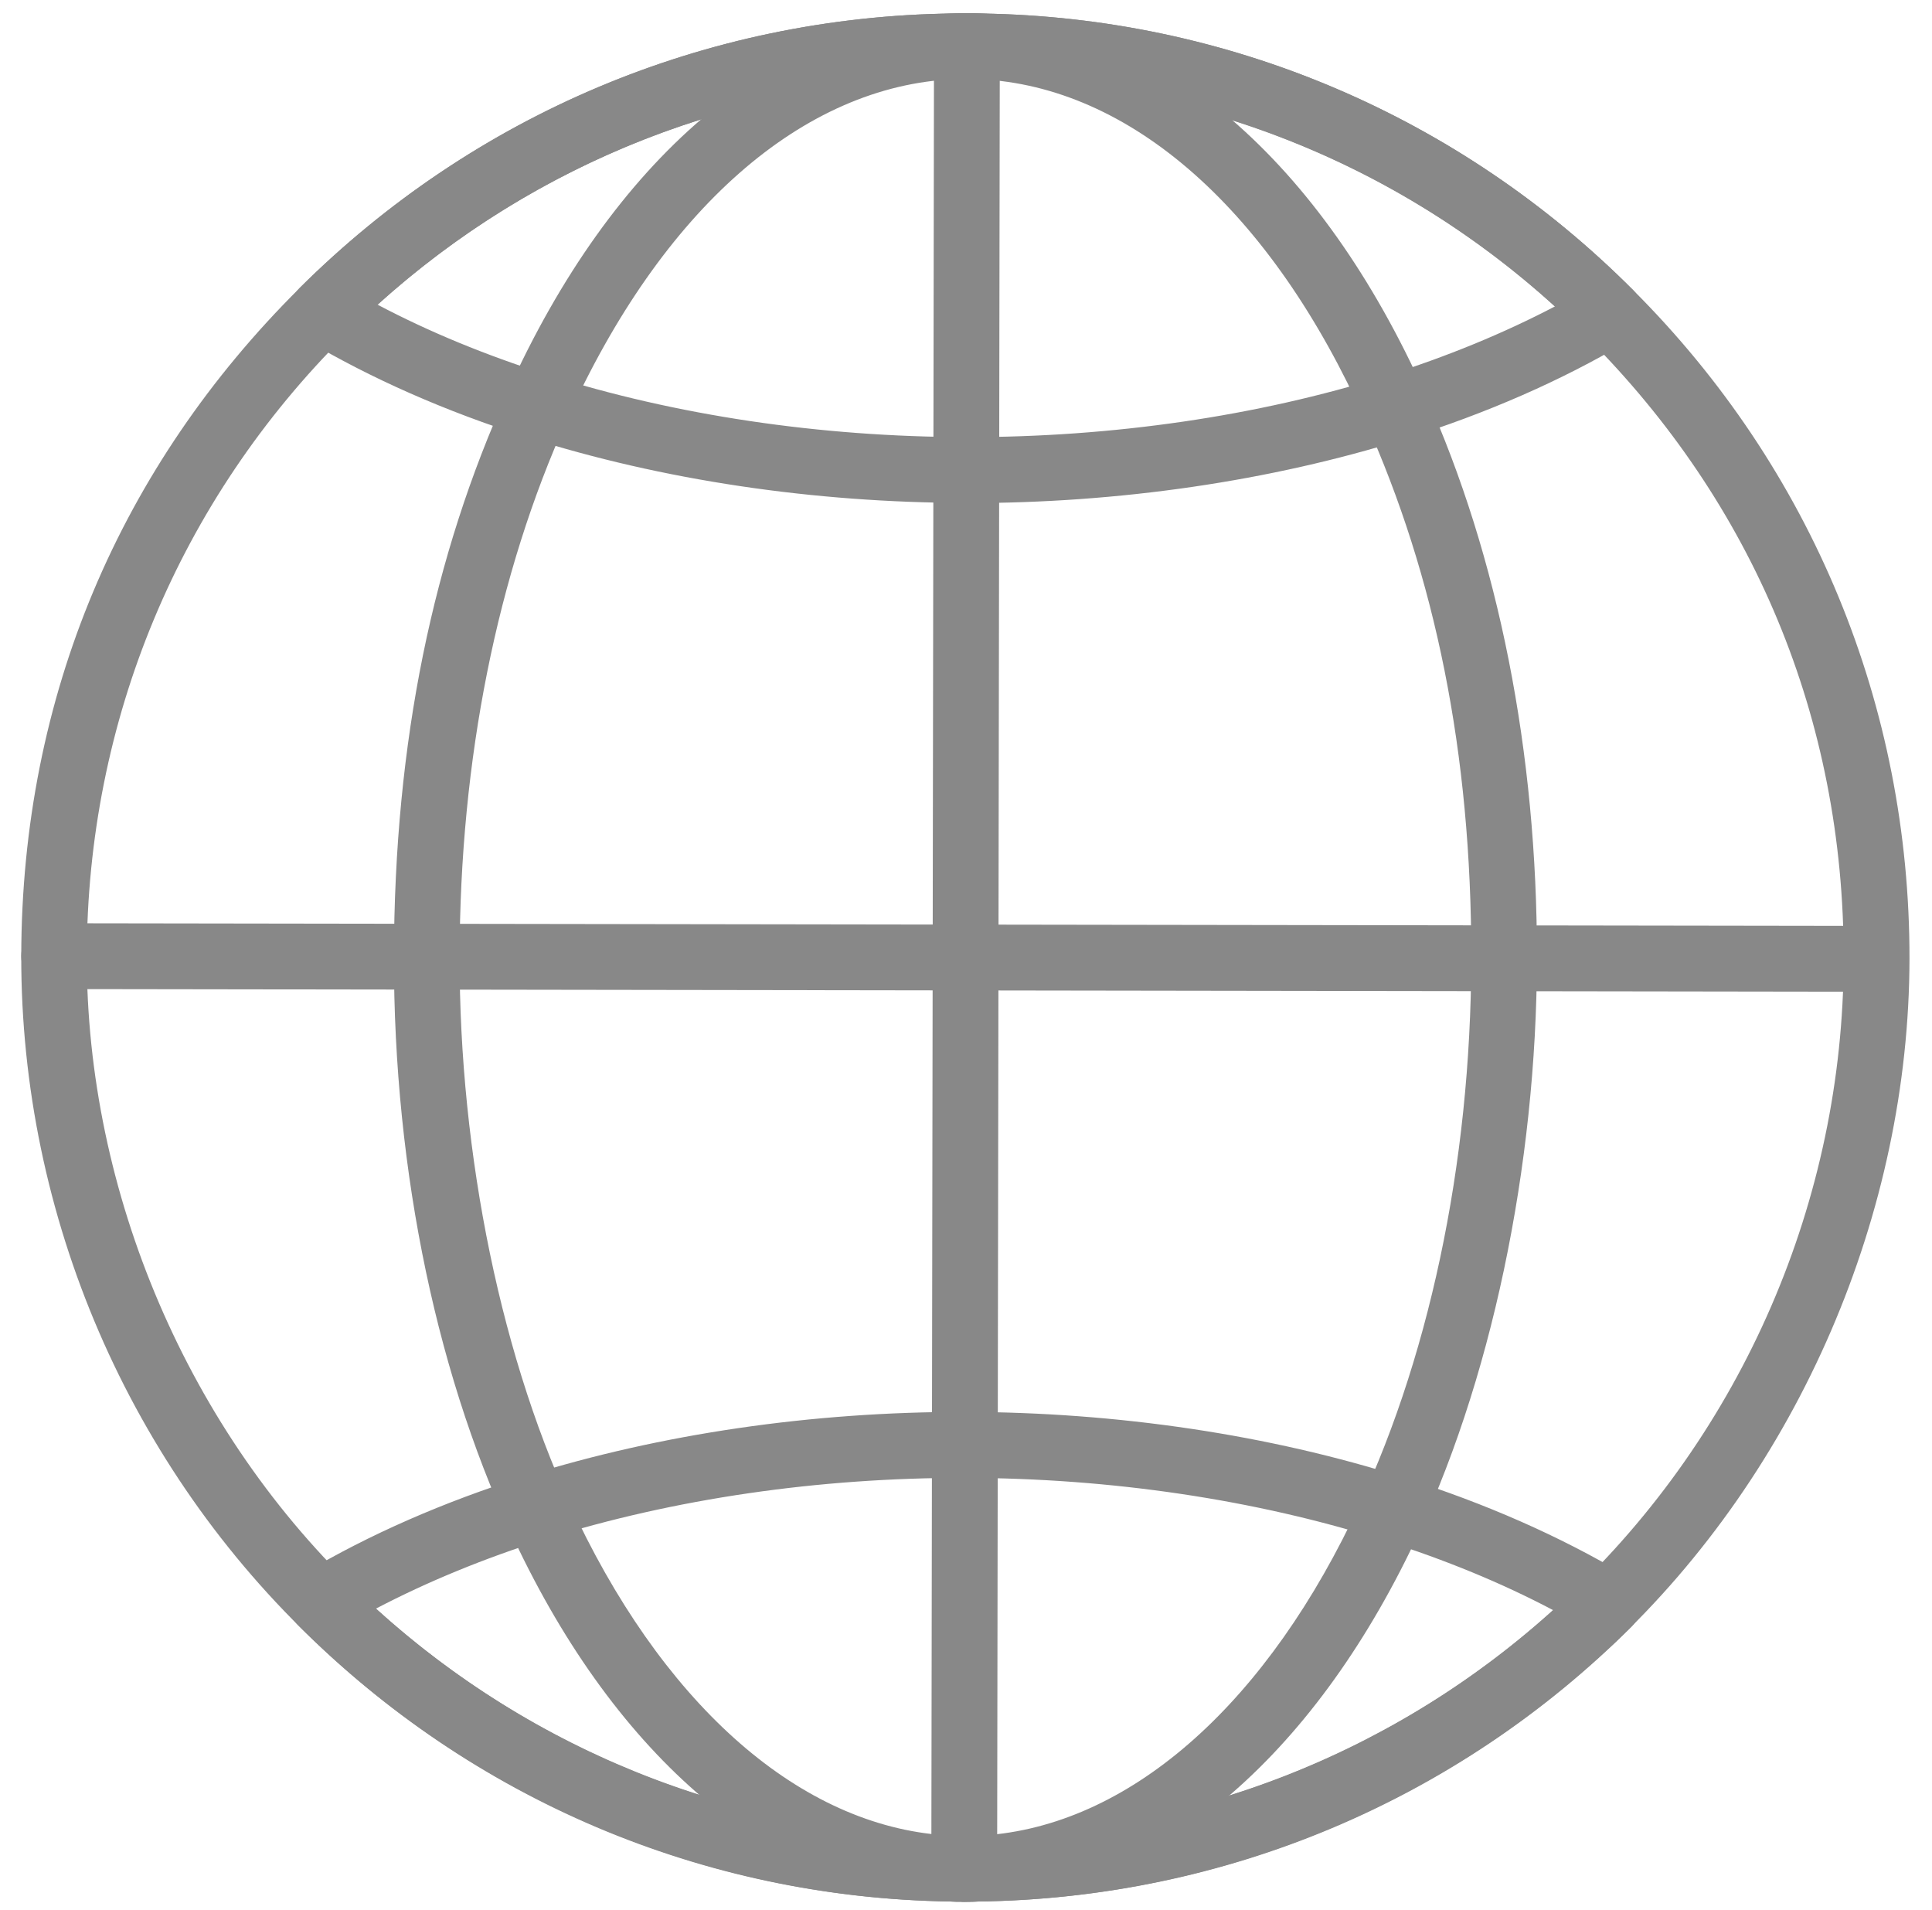 <svg width="87" height="86" viewBox="0 0 87 86" fill="none" xmlns="http://www.w3.org/2000/svg">
<g clip-path="url(#clip0_724_6306)">
<path d="M43.51 22.643C36.628 22.633 29.794 21.613 23.74 19.686C20.065 18.524 16.708 17.043 13.771 15.298C13.376 15.061 13.117 14.659 13.059 14.205C13 13.75 13.16 13.296 13.485 12.972C21.353 5.144 31.796 0.75 42.893 0.607C43.247 0.59 43.785 0.591 44.233 0.609C55.289 0.784 65.718 5.215 73.546 13.065C73.87 13.39 74.023 13.845 73.969 14.3C73.909 14.754 73.649 15.155 73.253 15.39C70.317 17.133 66.956 18.604 63.271 19.762C57.212 21.659 50.375 22.659 43.504 22.649L43.51 22.643ZM17.008 13.72C19.32 14.94 21.875 15.994 24.636 16.866C30.406 18.698 36.933 19.67 43.515 19.68C50.096 19.689 56.614 18.737 62.39 16.927C65.153 16.058 67.711 15.005 70.027 13.792C62.923 7.336 53.809 3.722 44.14 3.566C43.916 3.554 43.727 3.56 43.538 3.553C43.355 3.553 43.166 3.553 42.983 3.558C33.273 3.686 24.136 7.279 17.008 13.714L17.008 13.72Z" fill="#888888"/>
<path d="M43.412 85.619C43.176 85.619 42.94 85.618 42.716 85.606C31.66 85.431 21.23 81.006 13.403 73.15C13.079 72.825 12.926 72.37 12.98 71.916C13.04 71.461 13.3 71.06 13.696 70.825C16.632 69.082 19.993 67.611 23.678 66.454C29.737 64.556 36.574 63.556 43.444 63.566C50.315 63.577 57.161 64.596 63.214 66.523C66.896 67.686 70.247 69.166 73.184 70.912C73.579 71.148 73.838 71.55 73.896 72.005C73.955 72.459 73.795 72.914 73.469 73.238C65.607 81.071 55.159 85.465 44.062 85.608C43.885 85.62 43.648 85.62 43.418 85.619L43.412 85.619ZM43.417 82.656C43.605 82.656 43.788 82.656 43.971 82.651C53.682 82.523 62.819 78.93 69.947 72.495C67.64 71.275 65.08 70.221 62.319 69.349C56.549 67.517 50.022 66.545 43.44 66.536C36.859 66.526 30.335 67.479 24.565 69.288C21.801 70.158 19.244 71.211 16.928 72.423C24.032 78.879 33.146 82.493 42.815 82.649C43.039 82.661 43.228 82.656 43.417 82.662L43.417 82.656Z" fill="#888888"/>
<path d="M43.418 85.619C42.598 85.618 41.938 84.956 41.939 84.135L42.059 2.182C42.06 1.361 42.722 0.701 43.543 0.702C44.363 0.704 45.023 1.366 45.022 2.186L44.902 84.14C44.901 84.96 44.239 85.62 43.418 85.619Z" fill="#888888"/>
<path d="M83.516 44.648L2.436 44.529C1.616 44.528 0.956 43.866 0.957 43.045C0.958 42.225 1.62 41.565 2.441 41.566L83.521 41.685C84.341 41.686 85.001 42.348 85 43.168C84.999 43.989 84.337 44.649 83.516 44.648Z" fill="#888888"/>
<path d="M43.418 85.619C43.182 85.619 42.946 85.618 42.727 85.606C32.174 85.438 22.08 81.338 14.352 74.066C5.822 66.067 0.94 54.757 0.957 43.045C0.974 31.334 5.422 20.988 13.485 12.977C21.353 5.144 31.796 0.75 42.893 0.607C43.247 0.59 43.784 0.591 44.233 0.609C55.289 0.784 65.718 5.215 73.546 13.065C81.585 21.093 86.002 31.789 85.986 43.17C85.969 54.55 81.059 66.16 72.512 74.151C72.476 74.181 72.441 74.216 72.405 74.24C64.68 81.436 54.616 85.47 44.056 85.608C43.884 85.62 43.648 85.62 43.412 85.619L43.418 85.619ZM43.422 82.656C43.611 82.656 43.8 82.657 43.971 82.651C53.882 82.524 63.279 78.736 70.478 71.988C70.514 71.959 70.549 71.929 70.585 71.9C78.476 64.474 83.007 54.009 83.023 43.171C83.038 32.334 78.927 22.636 71.447 15.164C64.162 7.857 54.458 3.741 44.128 3.572C43.898 3.56 43.715 3.565 43.526 3.559C43.343 3.559 43.154 3.559 42.971 3.564C32.594 3.703 22.878 7.791 15.566 15.076C8.064 22.526 3.924 32.46 3.908 43.05C3.893 53.639 8.434 64.466 16.368 71.903C23.559 78.672 32.945 82.487 42.809 82.643C43.039 82.656 43.228 82.656 43.411 82.656L43.422 82.656Z" fill="#888888"/>
<path d="M43.418 85.619C43.182 85.619 42.946 85.619 42.728 85.606C35.131 85.265 28.068 79.487 23.36 69.753C19.723 62.263 17.724 52.786 17.739 43.07C17.753 33.354 19.518 25.01 22.846 17.666C27.572 7.166 34.871 0.944 42.852 0.607C43.289 0.584 43.785 0.585 44.233 0.609C52.213 0.969 59.482 7.219 64.183 17.744C67.484 25.092 69.224 33.878 69.21 43.145C69.197 52.413 67.17 62.332 63.511 69.811C58.774 79.532 51.7 85.289 44.103 85.608C43.885 85.62 43.654 85.62 43.418 85.619ZM43.423 82.656C43.611 82.656 43.8 82.657 43.972 82.651C50.453 82.377 56.605 77.227 60.85 68.515C64.32 61.431 66.24 52.42 66.253 43.141C66.267 33.862 64.614 25.926 61.484 18.95C57.259 9.482 50.922 3.877 44.099 3.566C43.916 3.554 43.727 3.56 43.538 3.559C43.355 3.559 43.166 3.559 42.983 3.564C36.154 3.855 29.8 9.436 25.536 18.886C22.38 25.853 20.709 34.214 20.696 43.074C20.683 51.934 22.576 61.364 26.018 68.458C30.238 77.183 36.375 82.356 42.856 82.643C43.045 82.65 43.228 82.65 43.417 82.65L43.423 82.656Z" fill="#888888"/>
</g>
<defs>
<clipPath id="clip0_724_6306">
<rect width="85.035" height="85.029" fill="white" transform="translate(1.019 0.528) rotate(0.084)"/>
</clipPath>
</defs>
</svg>
